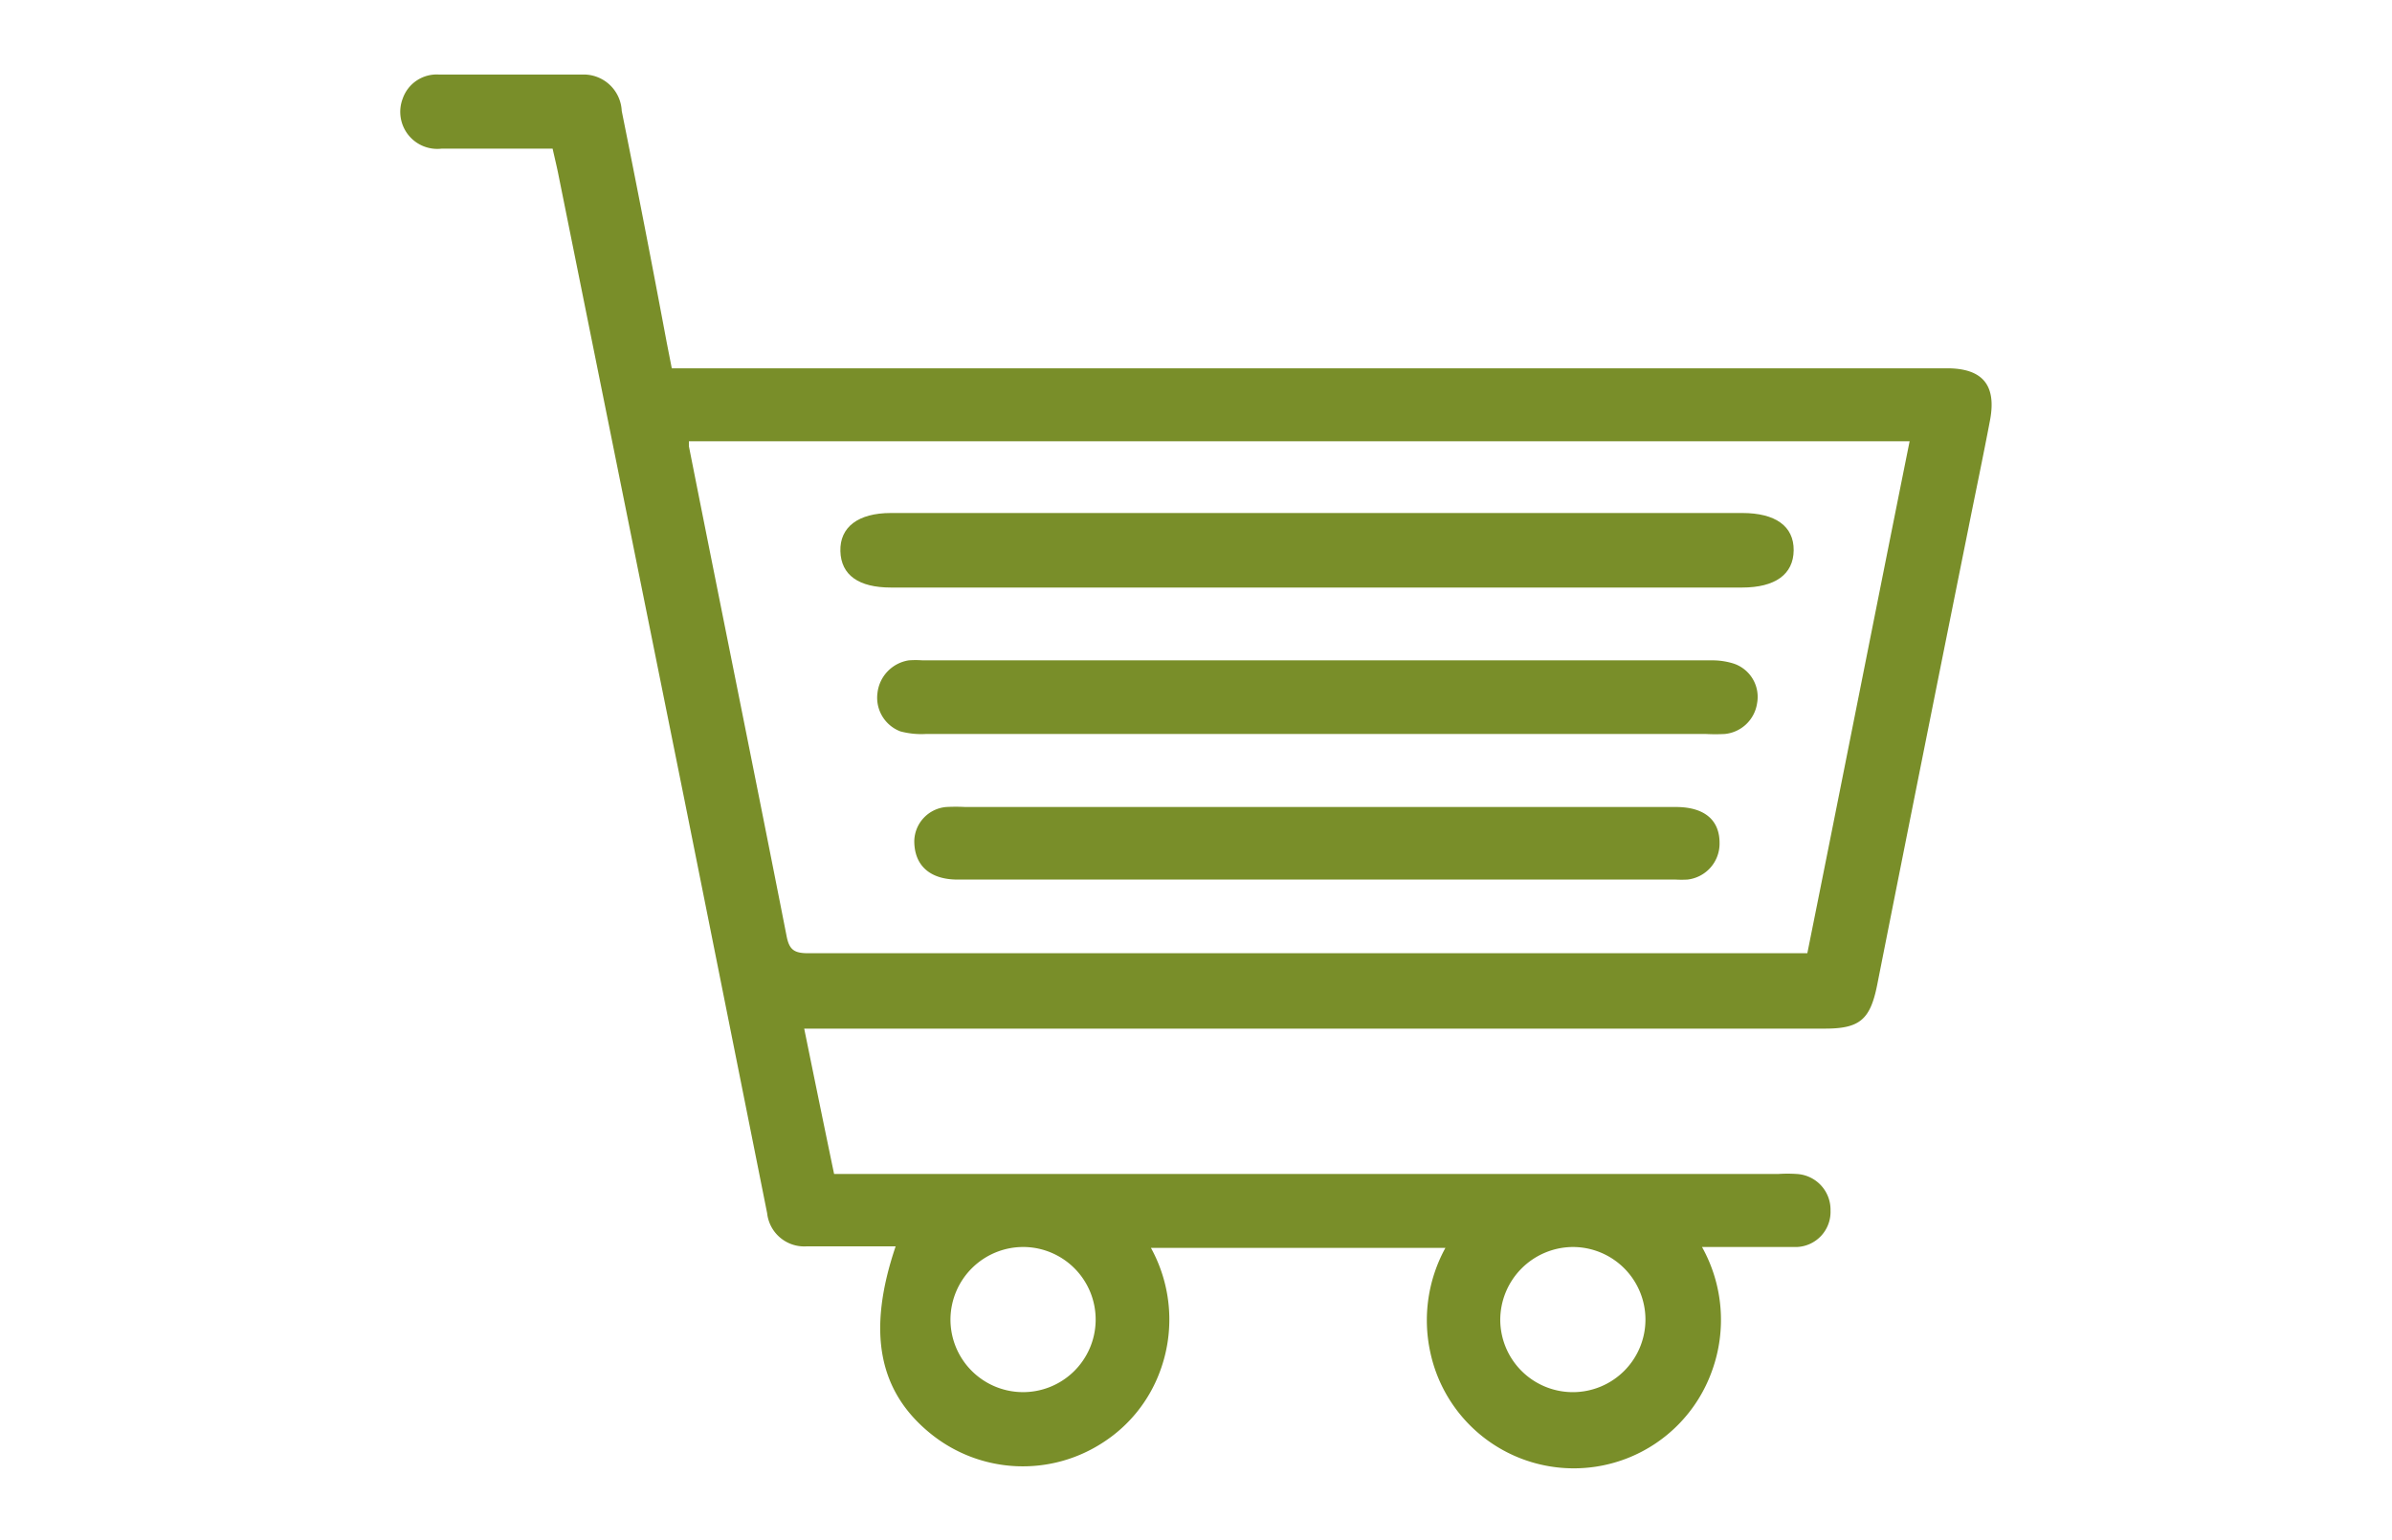 <?xml version="1.0" encoding="UTF-8"?> <svg xmlns="http://www.w3.org/2000/svg" viewBox="0 0 110.38 71.07"><defs><style>.cls-1{fill:#798e29;}.cls-2{fill:none;}</style></defs><g id="Layer_2" data-name="Layer 2"><g id="Capa_1" data-name="Capa 1"><path class="cls-1" d="M89.84,17c-.26,0-.53,0-.79,0H31l-.23-1.17q-1-5.35-2.08-10.71a1.76,1.76,0,0,0-1.8-1.68c-2.21,0-4.43,0-6.65,0a1.66,1.66,0,0,0-1.66,1.12,1.71,1.71,0,0,0,1.81,2.3c1.69,0,3.38,0,5.11,0,.1.45.2.85.28,1.26L31.6,37q1.9,9.49,3.8,19a1.72,1.72,0,0,0,1.82,1.53c.39,0,.79,0,1.19,0h2.92C40,61.46,40.52,64.25,43,66.22a6.76,6.76,0,0,0,7.92.35,6.62,6.62,0,0,0,2.59-3.22,6.86,6.86,0,0,0-.4-5.75H66.7A6.94,6.94,0,0,0,66,62.41,6.77,6.77,0,0,0,79,63.28a6.9,6.9,0,0,0-.46-5.72h2.17c.74,0,1.48,0,2.21,0a1.62,1.62,0,0,0,1.55-1.68,1.65,1.65,0,0,0-1.55-1.69,6.33,6.33,0,0,0-.87,0H38.49c-.47-2.25-.91-4.41-1.38-6.71H84.22c1.6,0,2.08-.42,2.4-2q2.09-10.55,4.21-21.08c.33-1.66.68-3.31,1-5S91.42,17,89.84,17ZM72.58,57.56a3.35,3.35,0,1,1-3.35,3.38A3.37,3.37,0,0,1,72.58,57.56Zm-25.3,0a3.35,3.35,0,1,1-3.42,3.32A3.36,3.36,0,0,1,47.28,57.56ZM83.4,44h-.85q-22.64,0-45.26,0c-.67,0-.88-.18-1-.83-1.48-7.53-3-15-4.5-22.57,0,0,0-.1,0-.23H88.12C86.54,28.23,85,36.05,83.4,44Z"></path><path class="cls-1" d="M41.11,27.12H80.39c1.53,0,2.37-.61,2.38-1.72s-.84-1.72-2.37-1.72H41.11c-1.51,0-2.36.65-2.33,1.76S39.63,27.12,41.11,27.12Z"></path><path class="cls-1" d="M80,30.63A3.28,3.28,0,0,0,79,30.48H42.57a4.42,4.42,0,0,0-.63,0A1.72,1.72,0,0,0,40.49,32a1.66,1.66,0,0,0,1.06,1.76,3.76,3.76,0,0,0,1.17.12h36a8.42,8.42,0,0,0,.87,0,1.67,1.67,0,0,0,1.49-1.41A1.62,1.62,0,0,0,80,30.63Z"></path><path class="cls-1" d="M77.33,37.25H44.54a8.42,8.42,0,0,0-.87,0,1.61,1.61,0,0,0-1.48,1.57c0,1.12.71,1.78,2,1.78H77.32a5,5,0,0,0,.55,0,1.67,1.67,0,0,0,1.48-1.67C79.36,37.85,78.65,37.25,77.33,37.25Z"></path><rect class="cls-2" width="110.38" height="71.07"></rect></g></g></svg> 